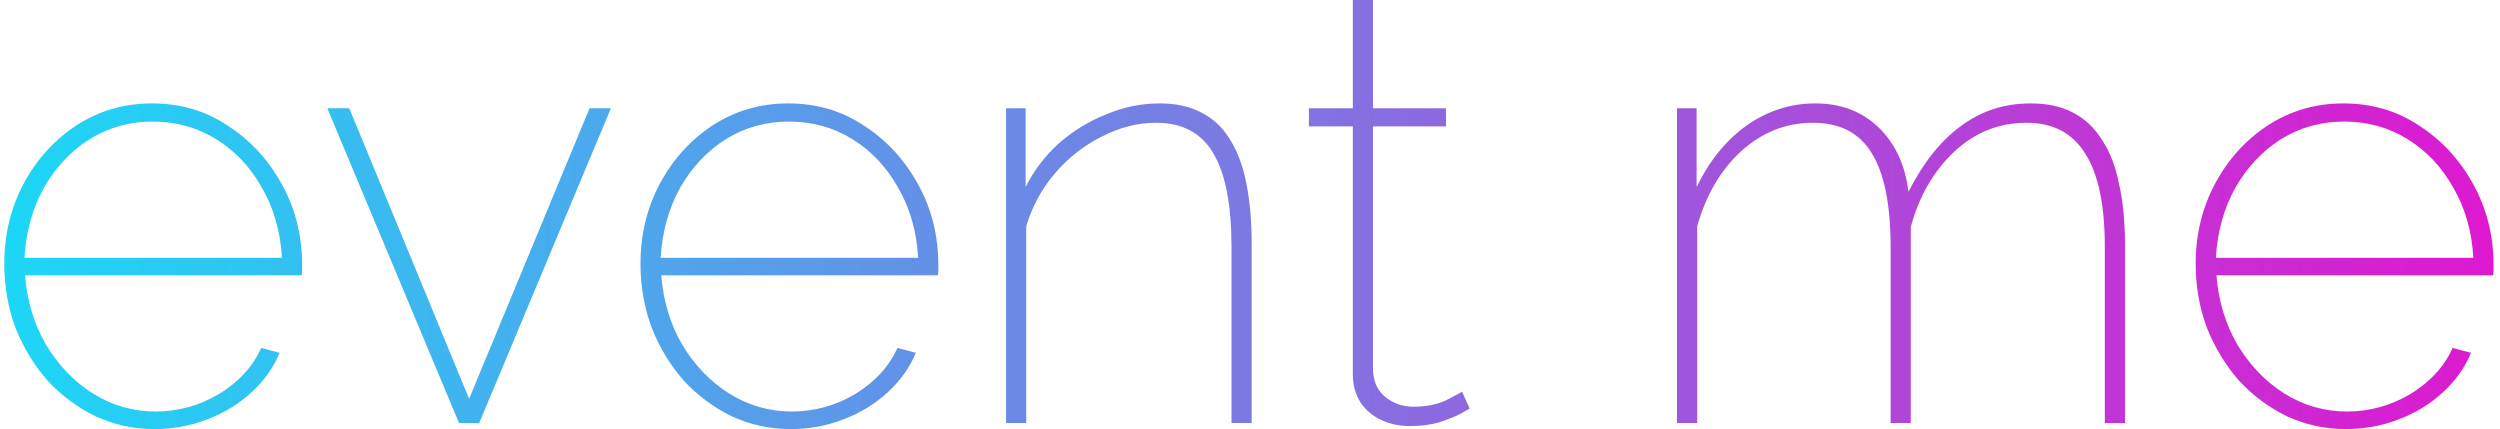 <?xml version="1.0" encoding="UTF-8"?> <svg xmlns="http://www.w3.org/2000/svg" width="233" height="40" viewBox="0 0 233 40" fill="none"><path d="M14.389 39.99C12.472 39.99 10.647 39.595 8.915 38.805C7.219 37.978 5.726 36.868 4.435 35.477C3.182 34.047 2.186 32.411 1.449 30.568C0.749 28.688 0.398 26.694 0.398 24.588C0.398 21.842 1.007 19.341 2.223 17.084C3.44 14.828 5.08 13.022 7.145 11.668C9.246 10.314 11.587 9.637 14.168 9.637C16.822 9.637 19.182 10.333 21.246 11.725C23.348 13.079 25.025 14.903 26.279 17.197C27.532 19.454 28.159 21.974 28.159 24.757C28.159 24.908 28.159 25.058 28.159 25.209C28.159 25.359 28.14 25.509 28.103 25.66H2.334C2.518 28.029 3.163 30.173 4.269 32.092C5.412 34.01 6.868 35.533 8.638 36.661C10.444 37.79 12.398 38.354 14.5 38.354C16.601 38.354 18.573 37.809 20.417 36.718C22.26 35.589 23.569 34.16 24.343 32.43L26.057 32.881C25.504 34.235 24.638 35.458 23.458 36.548C22.279 37.639 20.896 38.486 19.311 39.087C17.762 39.689 16.122 39.99 14.389 39.99ZM2.279 24.024H26.279C26.131 21.541 25.504 19.36 24.398 17.479C23.329 15.561 21.91 14.057 20.14 12.966C18.371 11.875 16.398 11.33 14.223 11.33C12.085 11.33 10.131 11.875 8.362 12.966C6.629 14.057 5.209 15.561 4.103 17.479C3.034 19.398 2.426 21.579 2.279 24.024Z" fill="url(#paint0_linear_3620_274)"></path><path d="M42.781 39.426L30.505 10.089H32.551L43.721 37.169L54.947 10.089H56.938L44.662 39.426H42.781Z" fill="url(#paint1_linear_3620_274)"></path><path d="M73.685 39.99C71.767 39.99 69.943 39.595 68.21 38.805C66.514 37.978 65.021 36.868 63.731 35.477C62.477 34.047 61.482 32.411 60.745 30.568C60.044 28.688 59.694 26.694 59.694 24.588C59.694 21.842 60.302 19.341 61.519 17.084C62.735 14.828 64.376 13.022 66.44 11.668C68.542 10.314 70.883 9.637 73.463 9.637C76.118 9.637 78.477 10.333 80.542 11.725C82.643 13.079 84.32 14.903 85.574 17.197C86.827 19.454 87.454 21.974 87.454 24.757C87.454 24.908 87.454 25.058 87.454 25.209C87.454 25.359 87.436 25.509 87.399 25.66H61.629C61.814 28.029 62.459 30.173 63.565 32.092C64.708 34.01 66.164 35.533 67.933 36.661C69.74 37.79 71.694 38.354 73.795 38.354C75.897 38.354 77.869 37.809 79.712 36.718C81.555 35.589 82.864 34.16 83.638 32.43L85.353 32.881C84.8 34.235 83.933 35.458 82.754 36.548C81.574 37.639 80.191 38.486 78.606 39.087C77.058 39.689 75.417 39.99 73.685 39.99ZM61.574 24.024H85.574C85.426 21.541 84.8 19.36 83.694 17.479C82.625 15.561 81.205 14.057 79.436 12.966C77.666 11.875 75.694 11.33 73.519 11.33C71.38 11.33 69.427 11.875 67.657 12.966C65.924 14.057 64.505 15.561 63.399 17.479C62.33 19.398 61.721 21.579 61.574 24.024Z" fill="url(#paint2_linear_3620_274)"></path><path d="M116.658 39.426H114.777V23.065C114.777 19.078 114.206 16.144 113.063 14.264C111.957 12.383 110.188 11.443 107.754 11.443C106.022 11.443 104.326 11.875 102.667 12.74C101.008 13.568 99.552 14.715 98.298 16.182C97.082 17.611 96.197 19.247 95.644 21.09V39.426H93.764V10.089H95.589V17.423C96.363 15.881 97.395 14.527 98.685 13.361C100.013 12.195 101.487 11.292 103.109 10.653C104.731 9.976 106.39 9.637 108.086 9.637C109.598 9.637 110.888 9.919 111.957 10.484C113.063 11.048 113.948 11.875 114.612 12.966C115.312 14.057 115.828 15.43 116.16 17.084C116.492 18.739 116.658 20.658 116.658 22.839V39.426Z" fill="url(#paint3_linear_3620_274)"></path><path d="M136.976 38.072C136.902 38.109 136.608 38.279 136.091 38.58C135.575 38.843 134.912 39.106 134.101 39.369C133.326 39.595 132.423 39.708 131.391 39.708C130.432 39.708 129.548 39.52 128.737 39.144C127.926 38.768 127.28 38.222 126.801 37.508C126.322 36.755 126.082 35.871 126.082 34.856V11.781H121.99V10.089H126.082V-0.01H127.962V10.089H134.764V11.781H127.962V34.574C128.036 35.665 128.442 36.492 129.179 37.056C129.916 37.62 130.764 37.903 131.723 37.903C132.939 37.903 133.972 37.696 134.82 37.282C135.704 36.831 136.184 36.567 136.257 36.492L136.976 38.072Z" fill="url(#paint4_linear_3620_274)"></path><path d="M198.05 39.426H196.17V23.065C196.17 19.116 195.562 16.201 194.345 14.32C193.166 12.402 191.341 11.443 188.871 11.443C186.29 11.443 184.041 12.345 182.124 14.151C180.207 15.956 178.861 18.288 178.087 21.146V39.426H176.207V23.065C176.207 19.078 175.617 16.144 174.438 14.264C173.295 12.383 171.47 11.443 168.963 11.443C166.456 11.443 164.226 12.327 162.272 14.094C160.355 15.862 158.991 18.194 158.18 21.09V39.426H156.299V10.089H158.124V17.423C159.341 14.941 160.908 13.022 162.825 11.668C164.779 10.314 166.898 9.637 169.184 9.637C171.58 9.637 173.553 10.39 175.101 11.894C176.649 13.399 177.571 15.392 177.866 17.874C179.267 15.129 180.908 13.079 182.788 11.725C184.668 10.333 186.825 9.637 189.258 9.637C190.806 9.637 192.115 9.919 193.184 10.484C194.29 11.048 195.193 11.894 195.894 13.022C196.631 14.113 197.166 15.486 197.497 17.141C197.866 18.796 198.05 20.695 198.05 22.839V39.426Z" fill="url(#paint5_linear_3620_274)"></path><path d="M218.629 39.99C216.712 39.99 214.887 39.595 213.154 38.805C211.458 37.978 209.965 36.868 208.675 35.477C207.422 34.047 206.426 32.411 205.689 30.568C204.988 28.688 204.638 26.694 204.638 24.588C204.638 21.842 205.247 19.341 206.463 17.084C207.68 14.828 209.32 13.022 211.385 11.668C213.486 10.314 215.827 9.637 218.408 9.637C221.062 9.637 223.422 10.333 225.486 11.725C227.587 13.079 229.265 14.903 230.518 17.197C231.772 19.454 232.398 21.974 232.398 24.757C232.398 24.908 232.398 25.058 232.398 25.209C232.398 25.359 232.38 25.509 232.343 25.66H206.574C206.758 28.029 207.403 30.173 208.509 32.092C209.652 34.01 211.108 35.533 212.878 36.661C214.684 37.79 216.638 38.354 218.74 38.354C220.841 38.354 222.813 37.809 224.657 36.718C226.5 35.589 227.809 34.16 228.583 32.43L230.297 32.881C229.744 34.235 228.878 35.458 227.698 36.548C226.518 37.639 225.136 38.486 223.551 39.087C222.002 39.689 220.362 39.99 218.629 39.99ZM206.518 24.024H230.518C230.371 21.541 229.744 19.36 228.638 17.479C227.569 15.561 226.15 14.057 224.38 12.966C222.61 11.875 220.638 11.33 218.463 11.33C216.325 11.33 214.371 11.875 212.601 12.966C210.869 14.057 209.449 15.561 208.343 17.479C207.274 19.398 206.666 21.579 206.518 24.024Z" fill="url(#paint6_linear_3620_274)"></path><defs><linearGradient id="paint0_linear_3620_274" x1="-2.182" y1="19.366" x2="234.376" y2="19.366" gradientUnits="userSpaceOnUse"><stop stop-color="#1AD9F6"></stop><stop offset="1" stop-color="#DF17CF"></stop></linearGradient><linearGradient id="paint1_linear_3620_274" x1="-2.182" y1="19.366" x2="234.376" y2="19.366" gradientUnits="userSpaceOnUse"><stop stop-color="#1AD9F6"></stop><stop offset="1" stop-color="#DF17CF"></stop></linearGradient><linearGradient id="paint2_linear_3620_274" x1="-2.182" y1="19.366" x2="234.376" y2="19.366" gradientUnits="userSpaceOnUse"><stop stop-color="#1AD9F6"></stop><stop offset="1" stop-color="#DF17CF"></stop></linearGradient><linearGradient id="paint3_linear_3620_274" x1="-2.182" y1="19.366" x2="234.376" y2="19.366" gradientUnits="userSpaceOnUse"><stop stop-color="#1AD9F6"></stop><stop offset="1" stop-color="#DF17CF"></stop></linearGradient><linearGradient id="paint4_linear_3620_274" x1="-2.182" y1="19.366" x2="234.376" y2="19.366" gradientUnits="userSpaceOnUse"><stop stop-color="#1AD9F6"></stop><stop offset="1" stop-color="#DF17CF"></stop></linearGradient><linearGradient id="paint5_linear_3620_274" x1="-2.182" y1="19.366" x2="234.376" y2="19.366" gradientUnits="userSpaceOnUse"><stop stop-color="#1AD9F6"></stop><stop offset="1" stop-color="#DF17CF"></stop></linearGradient><linearGradient id="paint6_linear_3620_274" x1="-2.182" y1="19.366" x2="234.376" y2="19.366" gradientUnits="userSpaceOnUse"><stop stop-color="#1AD9F6"></stop><stop offset="1" stop-color="#DF17CF"></stop></linearGradient></defs></svg> 